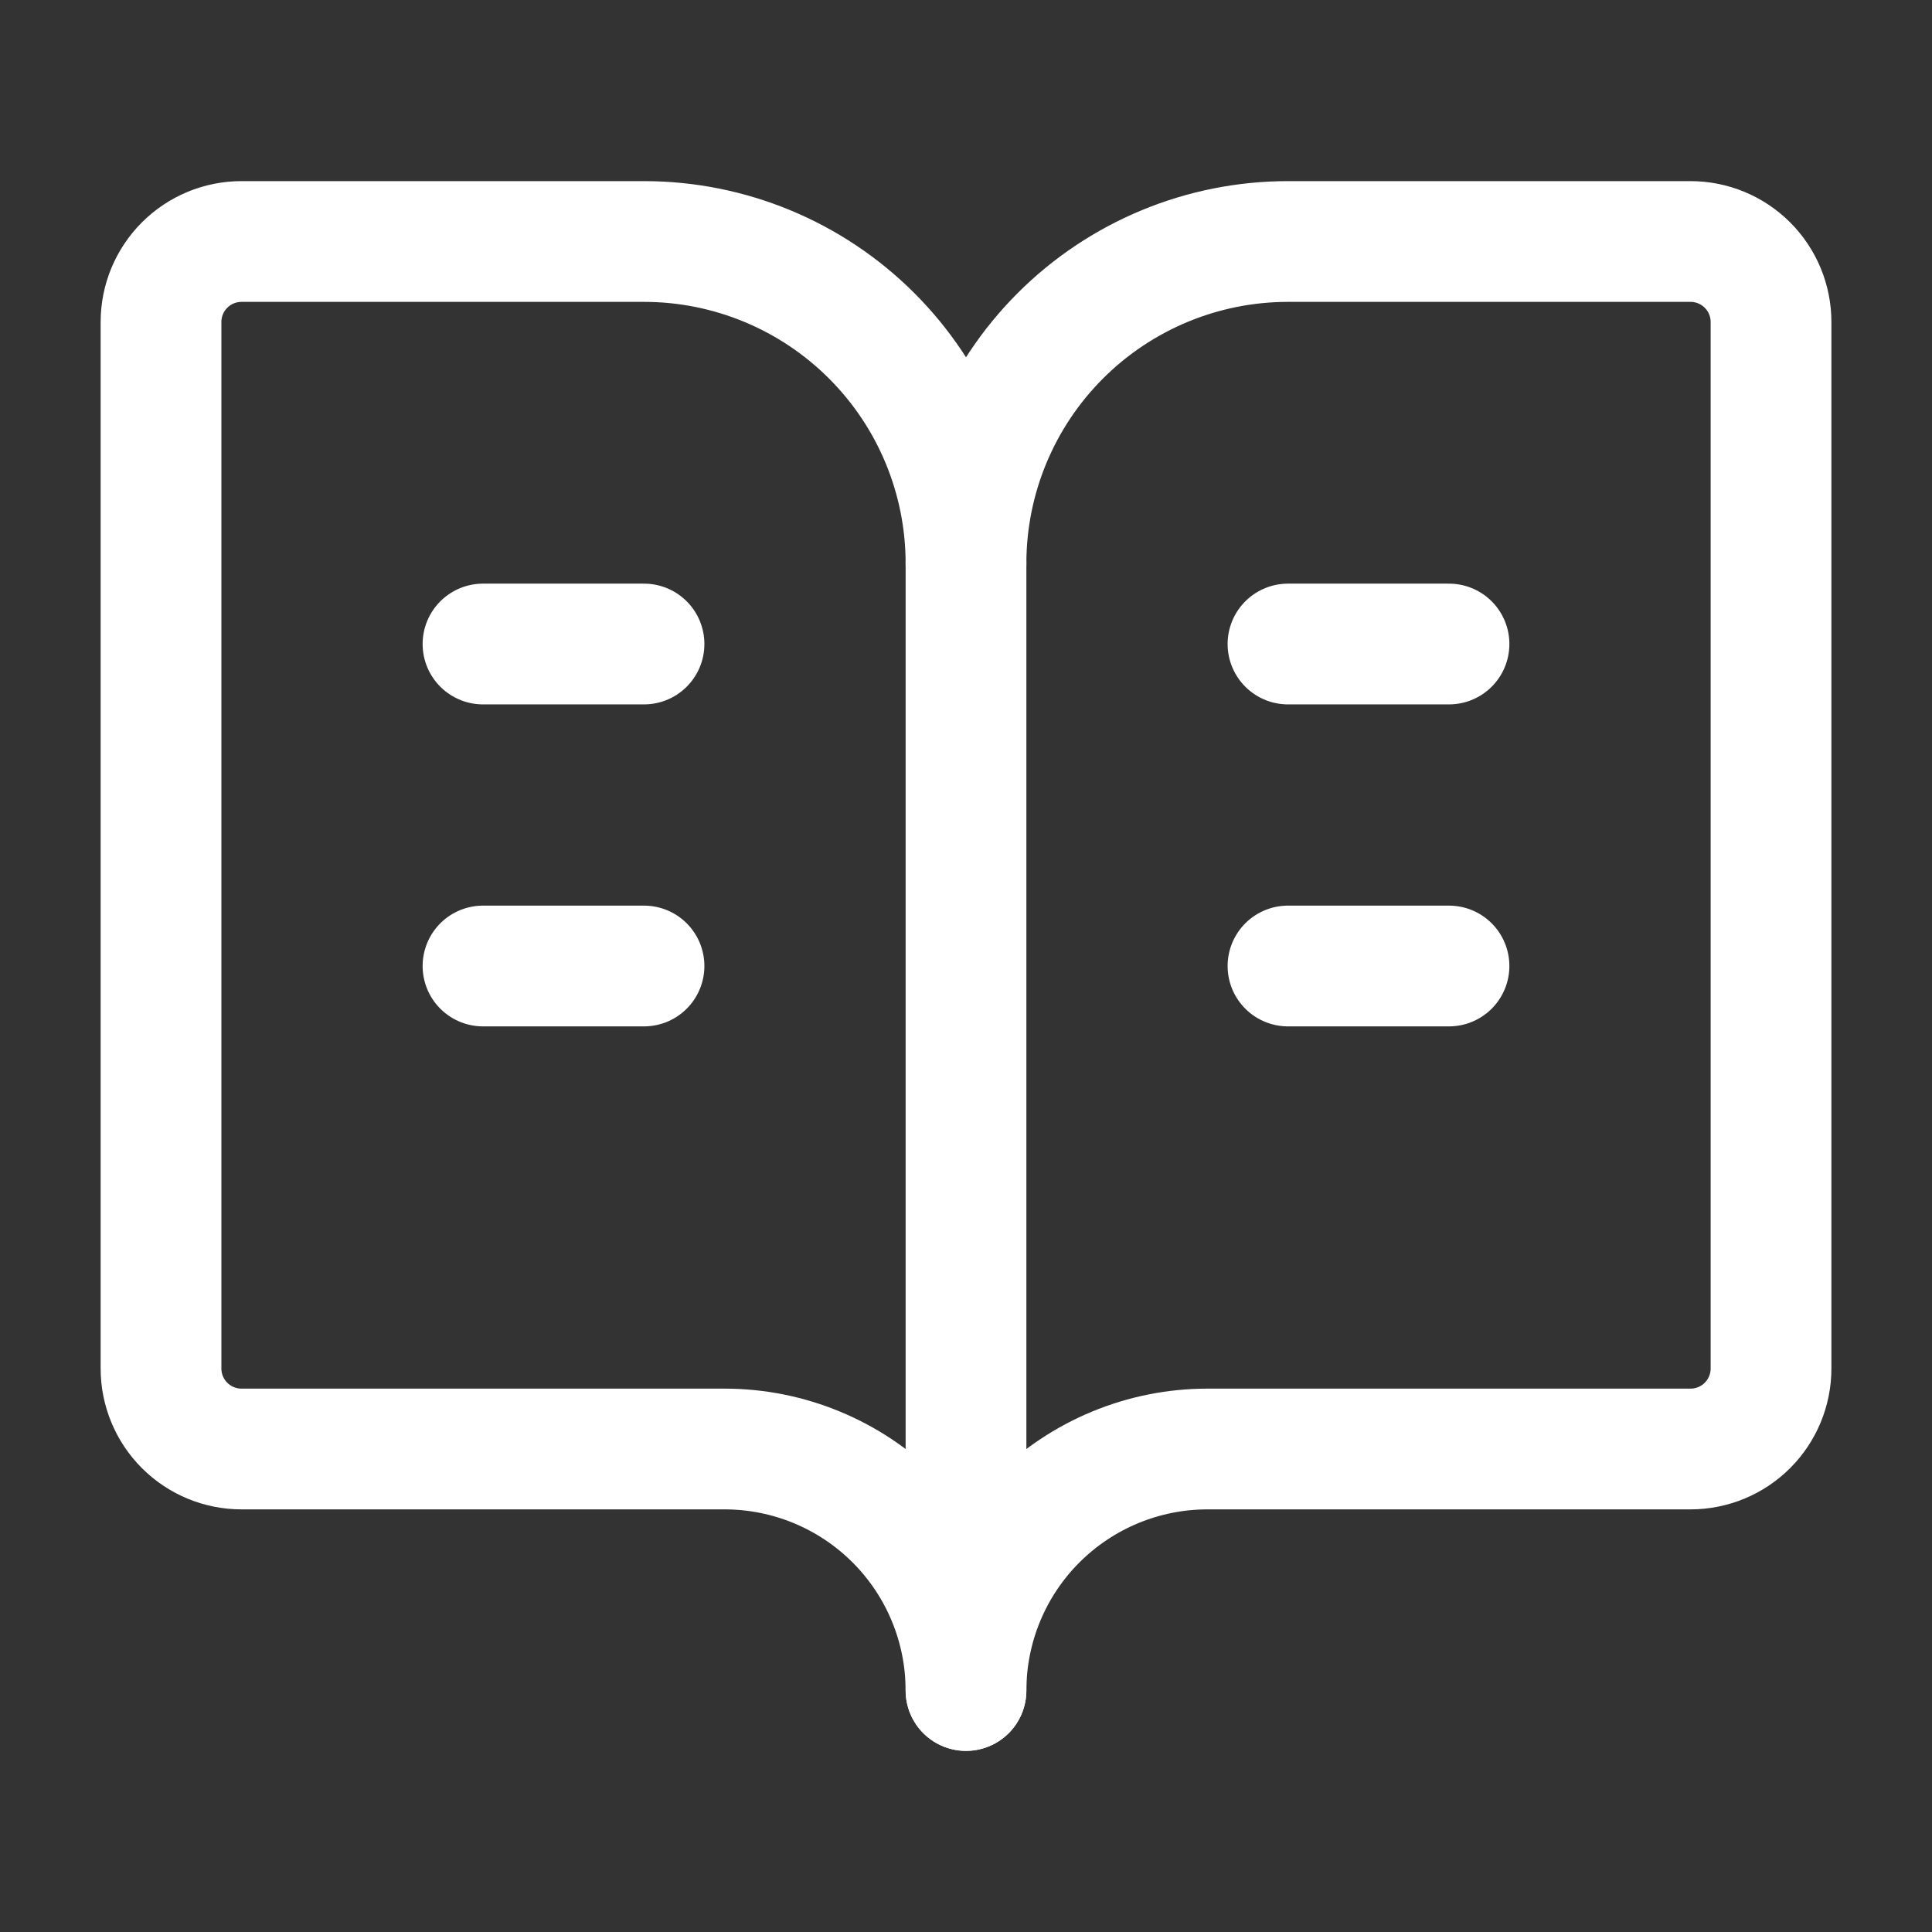 <svg width="44" height="44" viewBox="0 0 44 44" fill="none" xmlns="http://www.w3.org/2000/svg">
<rect x="0" y="0" width="44" height="44" fill="#333333" stroke="none"/>
<path d="M22 12.833V38.5" stroke="white" stroke-width="2.75" stroke-linecap="round" stroke-linejoin="round"/>
<path d="M29.333 22H33" stroke="white" stroke-width="2.75" stroke-linecap="round" stroke-linejoin="round"/>
<path d="M29.333 14.667H33" stroke="white" stroke-width="2.75" stroke-linecap="round" stroke-linejoin="round"/>
<path d="M5.5 33C5.014 33 4.548 32.807 4.204 32.463C3.86 32.119 3.667 31.653 3.667 31.167V7.333C3.667 6.847 3.86 6.381 4.204 6.037C4.548 5.693 5.014 5.5 5.5 5.5H14.667C16.612 5.5 18.477 6.273 19.852 7.648C21.228 9.023 22 10.888 22 12.833C22 10.888 22.773 9.023 24.148 7.648C25.523 6.273 27.389 5.5 29.334 5.5H38.5C38.987 5.5 39.453 5.693 39.797 6.037C40.141 6.381 40.334 6.847 40.334 7.333V31.167C40.334 31.653 40.141 32.119 39.797 32.463C39.453 32.807 38.987 33 38.5 33H27.5C26.042 33 24.643 33.58 23.611 34.611C22.58 35.642 22 37.041 22 38.5C22 37.041 21.421 35.642 20.389 34.611C19.358 33.58 17.959 33 16.5 33H5.5Z" stroke="white" stroke-width="2.75" stroke-linecap="round" stroke-linejoin="round"/>
<path d="M11 22H14.667" stroke="white" stroke-width="2.75" stroke-linecap="round" stroke-linejoin="round"/>
<path d="M11 14.667H14.667" stroke="white" stroke-width="2.75" stroke-linecap="round" stroke-linejoin="round"/>
</svg>
